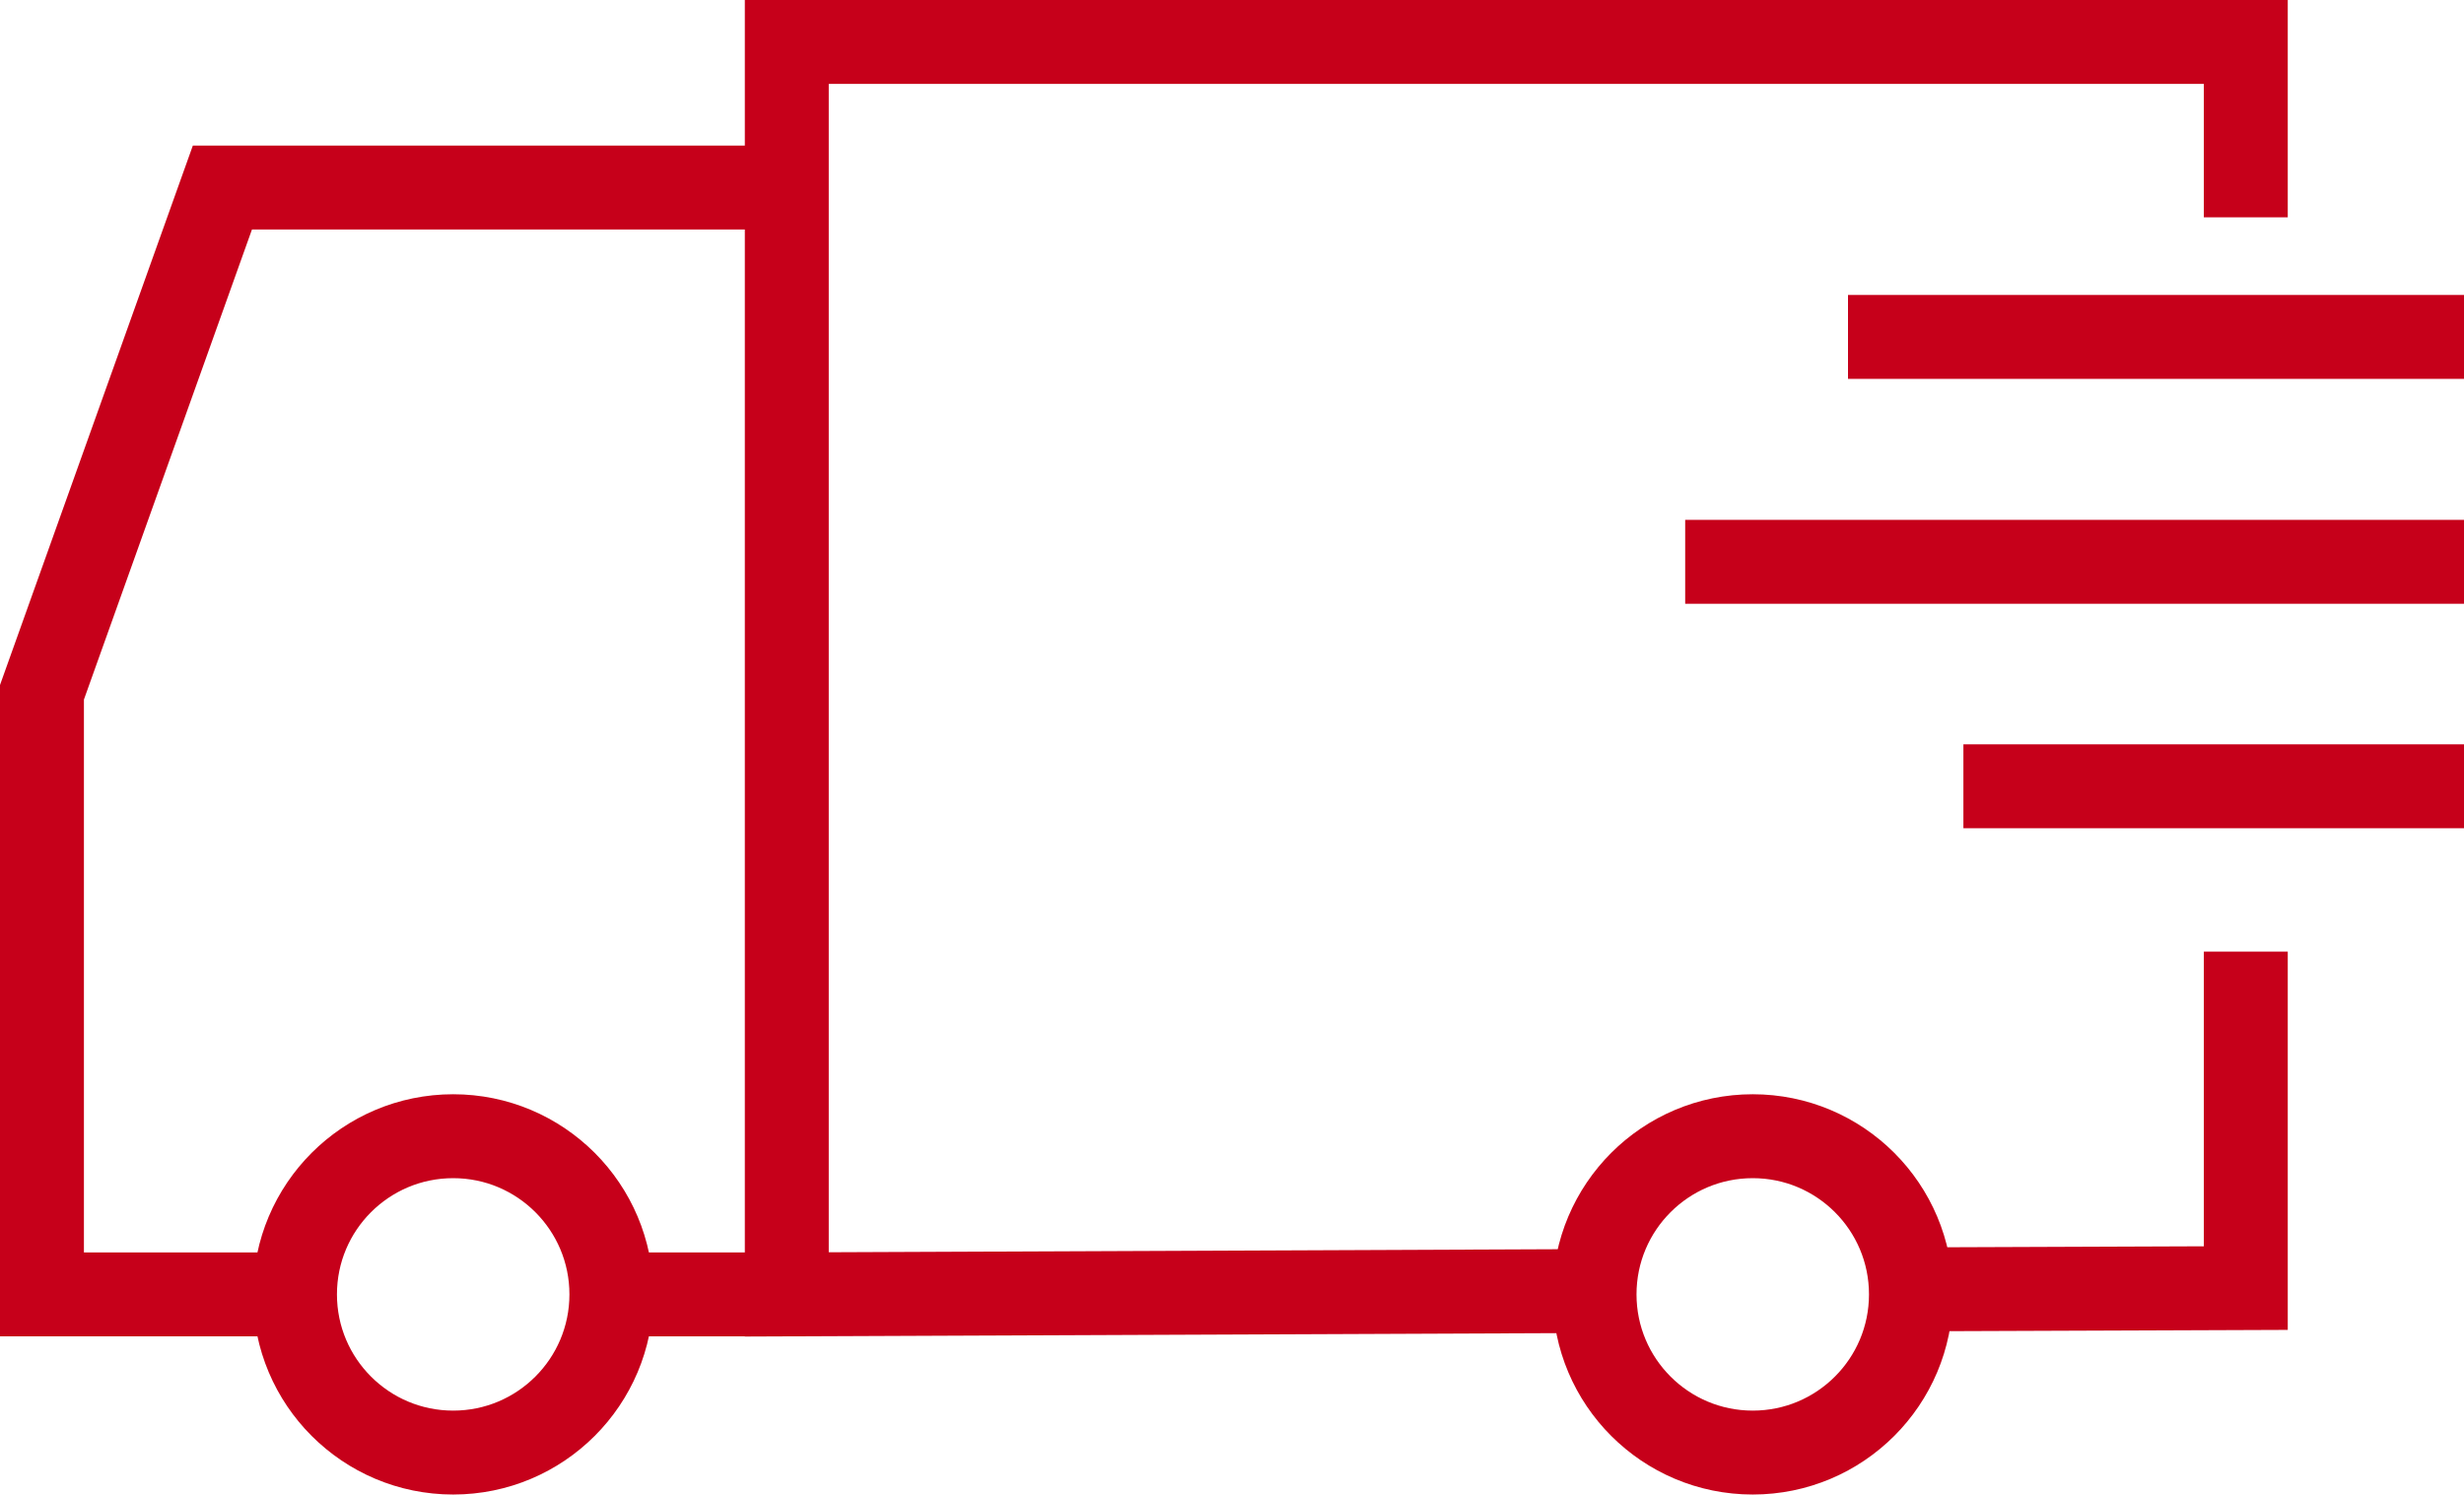 <svg xmlns="http://www.w3.org/2000/svg" viewBox="0 0 58.72 35.62">
    <style>
        .cls-1{fill:none;stroke:#c6001a;stroke-miterlimit:10;stroke-width:2px;}
    </style>
    <circle class="cls-1" cx="41.77" cy="30.85" r="3.77"/>
    <polyline class="cls-1" points="37.99 30.77 18.75 30.85 18.75 1 53.52 1 53.52 5.18"/>
    <polyline class="cls-1" points="53.52 22.68 53.52 30.7 45.54 30.73"/>
    <circle class="cls-1" cx="10.8" cy="30.85" r="3.77"/>
    <line class="cls-1" x1="58.72" y1="8.03" x2="44.04" y2="8.03"/>
    <line class="cls-1" x1="58.72" y1="13.39" x2="40.16" y2="13.39"/>
    <line class="cls-1" x1="58.72" y1="18.74" x2="46.79" y2="18.74"/>
    <line class="cls-1" x1="18.75" y1="30.85" x2="14.57" y2="30.85"/>
    <polyline class="cls-1" points="7.03 30.85 1 30.85 1 16.5 5.3 4.47 18.75 4.47"/>
</svg>